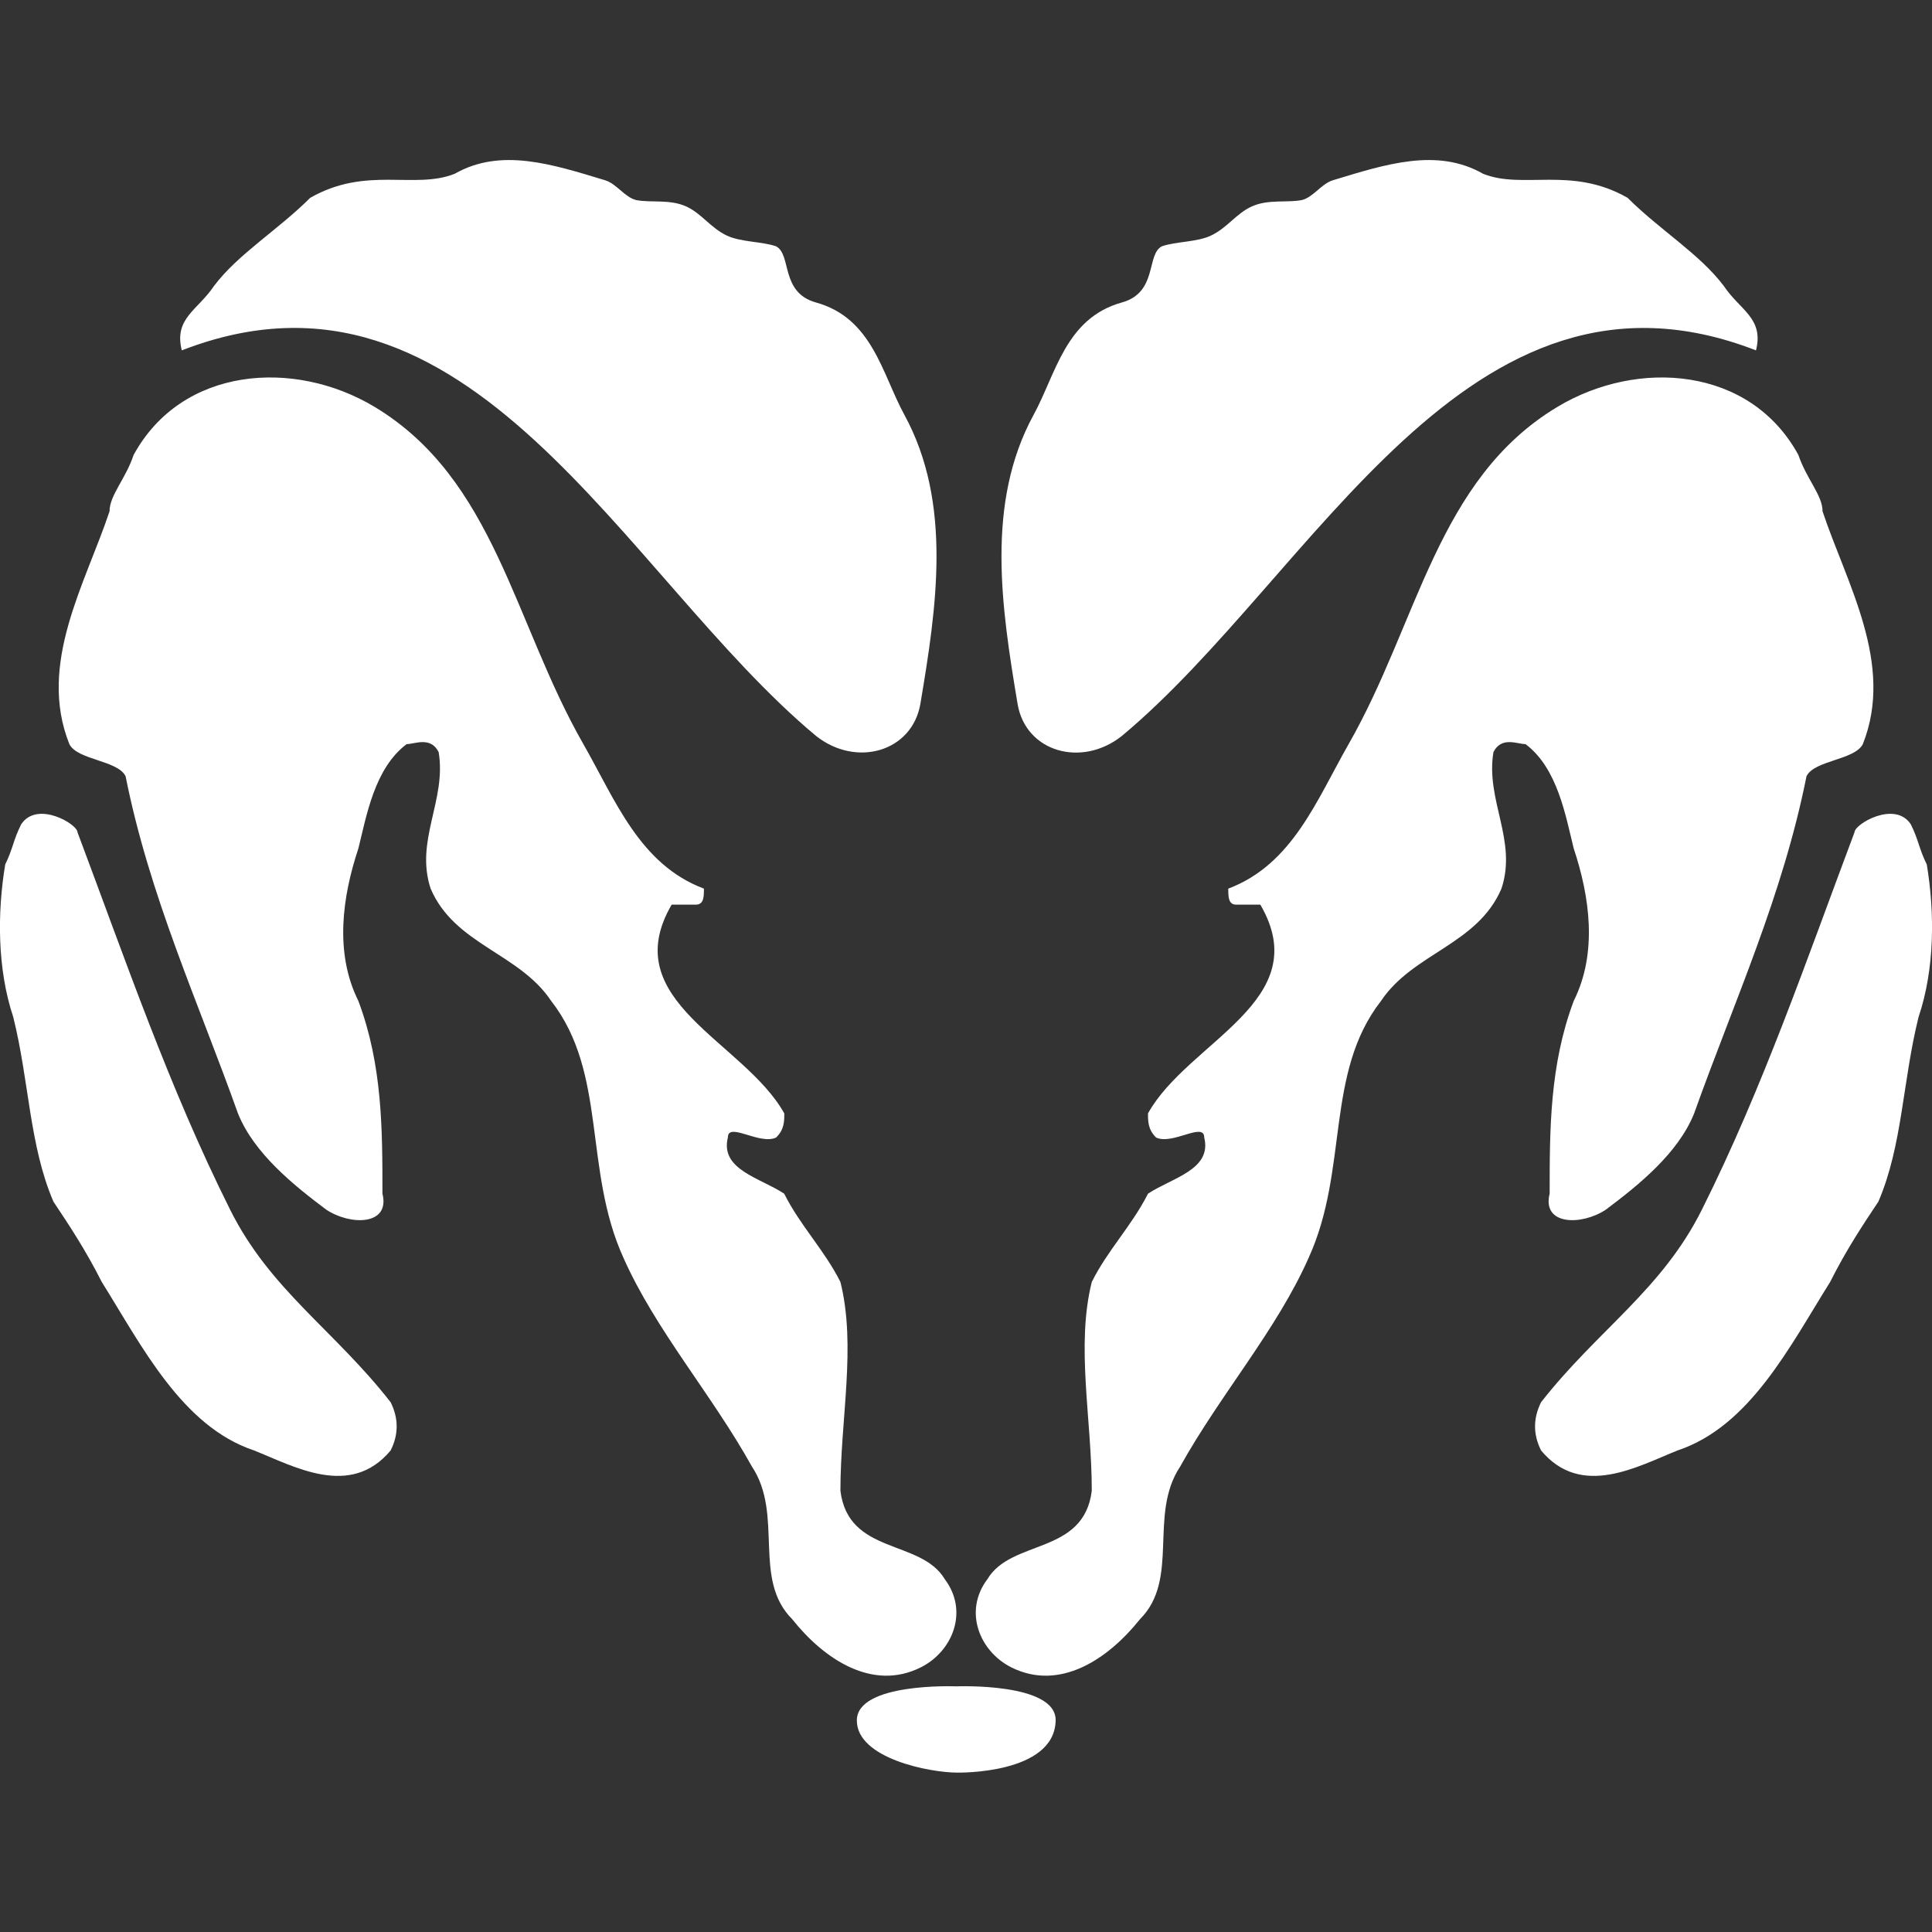 <svg width="20" height="20" viewBox="0 0 20 20" fill="none" xmlns="http://www.w3.org/2000/svg">
<rect x="0" y="0" width="20" height="20" fill="#333333" stroke="none"/>
<g clip-path="url(#clip0_14982_3129)">
<path d="M13.962 7.701C14.682 6.442 14.876 4.959 16.124 4.211C16.955 3.712 18.118 3.795 18.617 4.71C18.701 4.959 18.867 5.127 18.867 5.293C19.116 6.041 19.614 6.872 19.284 7.703C19.199 7.869 18.784 7.869 18.701 8.035C18.452 9.282 17.953 10.362 17.538 11.525C17.372 11.941 16.956 12.273 16.624 12.522C16.375 12.688 15.959 12.688 16.042 12.356C16.042 11.691 16.042 11.026 16.291 10.362C16.54 9.863 16.457 9.282 16.291 8.783C16.208 8.451 16.125 7.952 15.792 7.703C15.707 7.703 15.543 7.62 15.46 7.786C15.377 8.285 15.709 8.7 15.543 9.199C15.294 9.781 14.629 9.864 14.296 10.362C13.713 11.11 13.964 12.107 13.547 13.021C13.216 13.769 12.633 14.434 12.217 15.182C11.885 15.682 12.217 16.345 11.801 16.762C11.469 17.178 10.97 17.51 10.47 17.261C10.139 17.095 9.971 16.679 10.222 16.347C10.47 15.931 11.219 16.098 11.302 15.433C11.302 14.685 11.136 13.937 11.302 13.271C11.467 12.94 11.716 12.689 11.884 12.357C12.133 12.192 12.549 12.109 12.466 11.775C12.466 11.609 12.134 11.858 11.967 11.775C11.884 11.692 11.884 11.609 11.884 11.526C12.299 10.778 13.629 10.364 13.047 9.365H12.798C12.715 9.365 12.715 9.282 12.715 9.199C13.379 8.949 13.629 8.284 13.962 7.701ZM17.618 12.522C18.25 11.258 18.698 9.946 19.198 8.615C19.198 8.532 19.614 8.284 19.78 8.532C19.863 8.698 19.863 8.781 19.946 8.949C20.029 9.448 20.029 10.029 19.861 10.528C19.695 11.193 19.695 11.858 19.445 12.439C19.279 12.688 19.113 12.938 18.946 13.27C18.529 13.935 18.115 14.766 17.366 15.015C16.95 15.181 16.369 15.514 15.953 15.015C15.87 14.849 15.87 14.683 15.953 14.516C16.537 13.769 17.204 13.353 17.618 12.522ZM9.362 4.294C9.13 3.869 9.032 3.293 8.446 3.131C8.074 3.027 8.198 2.632 8.032 2.549C7.885 2.499 7.67 2.507 7.525 2.439C7.357 2.36 7.261 2.208 7.103 2.137C6.934 2.06 6.736 2.101 6.585 2.071C6.466 2.041 6.383 1.902 6.264 1.866C5.719 1.701 5.185 1.526 4.707 1.799C4.291 1.965 3.793 1.715 3.211 2.048C2.879 2.38 2.463 2.63 2.214 2.962C2.048 3.211 1.798 3.294 1.882 3.627C4.875 2.465 6.454 5.955 8.446 7.617C8.863 7.949 9.443 7.783 9.528 7.285C9.695 6.29 9.861 5.208 9.362 4.294ZM10.7 4.294C10.932 3.869 11.03 3.293 11.614 3.131C11.988 3.027 11.863 2.632 12.029 2.549C12.176 2.499 12.391 2.507 12.535 2.439C12.704 2.36 12.799 2.208 12.959 2.137C13.128 2.06 13.324 2.101 13.477 2.071C13.596 2.041 13.679 1.902 13.798 1.866C14.341 1.701 14.876 1.526 15.353 1.799C15.768 1.965 16.267 1.715 16.849 2.048C17.181 2.38 17.597 2.63 17.846 2.962C18.012 3.211 18.262 3.294 18.178 3.627C15.187 2.466 13.608 5.956 11.614 7.618C11.197 7.95 10.617 7.784 10.534 7.287C10.367 6.29 10.201 5.208 10.7 4.294ZM6.038 7.701C5.317 6.442 5.122 4.959 3.876 4.211C3.045 3.712 1.882 3.795 1.383 4.71C1.3 4.959 1.134 5.127 1.134 5.293C0.885 6.041 0.386 6.872 0.718 7.703C0.801 7.869 1.217 7.869 1.3 8.035C1.549 9.282 2.048 10.362 2.463 11.525C2.629 11.941 3.045 12.273 3.377 12.522C3.626 12.688 4.042 12.688 3.959 12.356C3.959 11.691 3.959 11.026 3.71 10.362C3.461 9.863 3.544 9.282 3.71 8.783C3.793 8.451 3.876 7.952 4.21 7.703C4.293 7.703 4.458 7.62 4.541 7.786C4.624 8.285 4.293 8.7 4.458 9.199C4.707 9.781 5.374 9.864 5.706 10.362C6.288 11.11 6.038 12.107 6.454 13.021C6.786 13.769 7.368 14.434 7.784 15.182C8.116 15.682 7.784 16.345 8.201 16.762C8.532 17.178 9.032 17.51 9.531 17.261C9.863 17.095 10.03 16.679 9.78 16.347C9.531 15.931 8.783 16.098 8.7 15.433C8.7 14.685 8.866 13.937 8.7 13.271C8.534 12.94 8.284 12.689 8.118 12.357C7.869 12.192 7.452 12.109 7.535 11.775C7.535 11.609 7.867 11.858 8.035 11.775C8.119 11.692 8.119 11.609 8.119 11.526C7.701 10.778 6.371 10.362 6.953 9.365H7.202C7.287 9.365 7.287 9.282 7.287 9.199C6.621 8.949 6.371 8.284 6.038 7.701ZM2.382 12.522C1.75 11.258 1.302 9.946 0.802 8.615C0.802 8.532 0.386 8.284 0.22 8.532C0.136 8.698 0.136 8.781 0.054 8.949C-0.029 9.448 -0.029 10.029 0.137 10.528C0.303 11.193 0.303 11.858 0.553 12.439C0.719 12.688 0.885 12.938 1.053 13.27C1.469 13.935 1.884 14.766 2.63 15.015C3.047 15.181 3.627 15.514 4.044 15.015C4.127 14.849 4.127 14.683 4.044 14.516C3.461 13.769 2.796 13.353 2.382 12.522ZM10.928 17.81C10.935 17.415 9.899 17.457 9.899 17.457C9.899 17.457 8.87 17.415 8.87 17.81C8.87 18.205 9.629 18.35 9.909 18.35C9.911 18.35 10.917 18.371 10.928 17.81Z" fill="white"/>
</g>
<defs>
<clipPath id="clip0_14982_3129">
<rect width="20" height="20" fill="white"/>
</clipPath>
</defs>
</svg>
